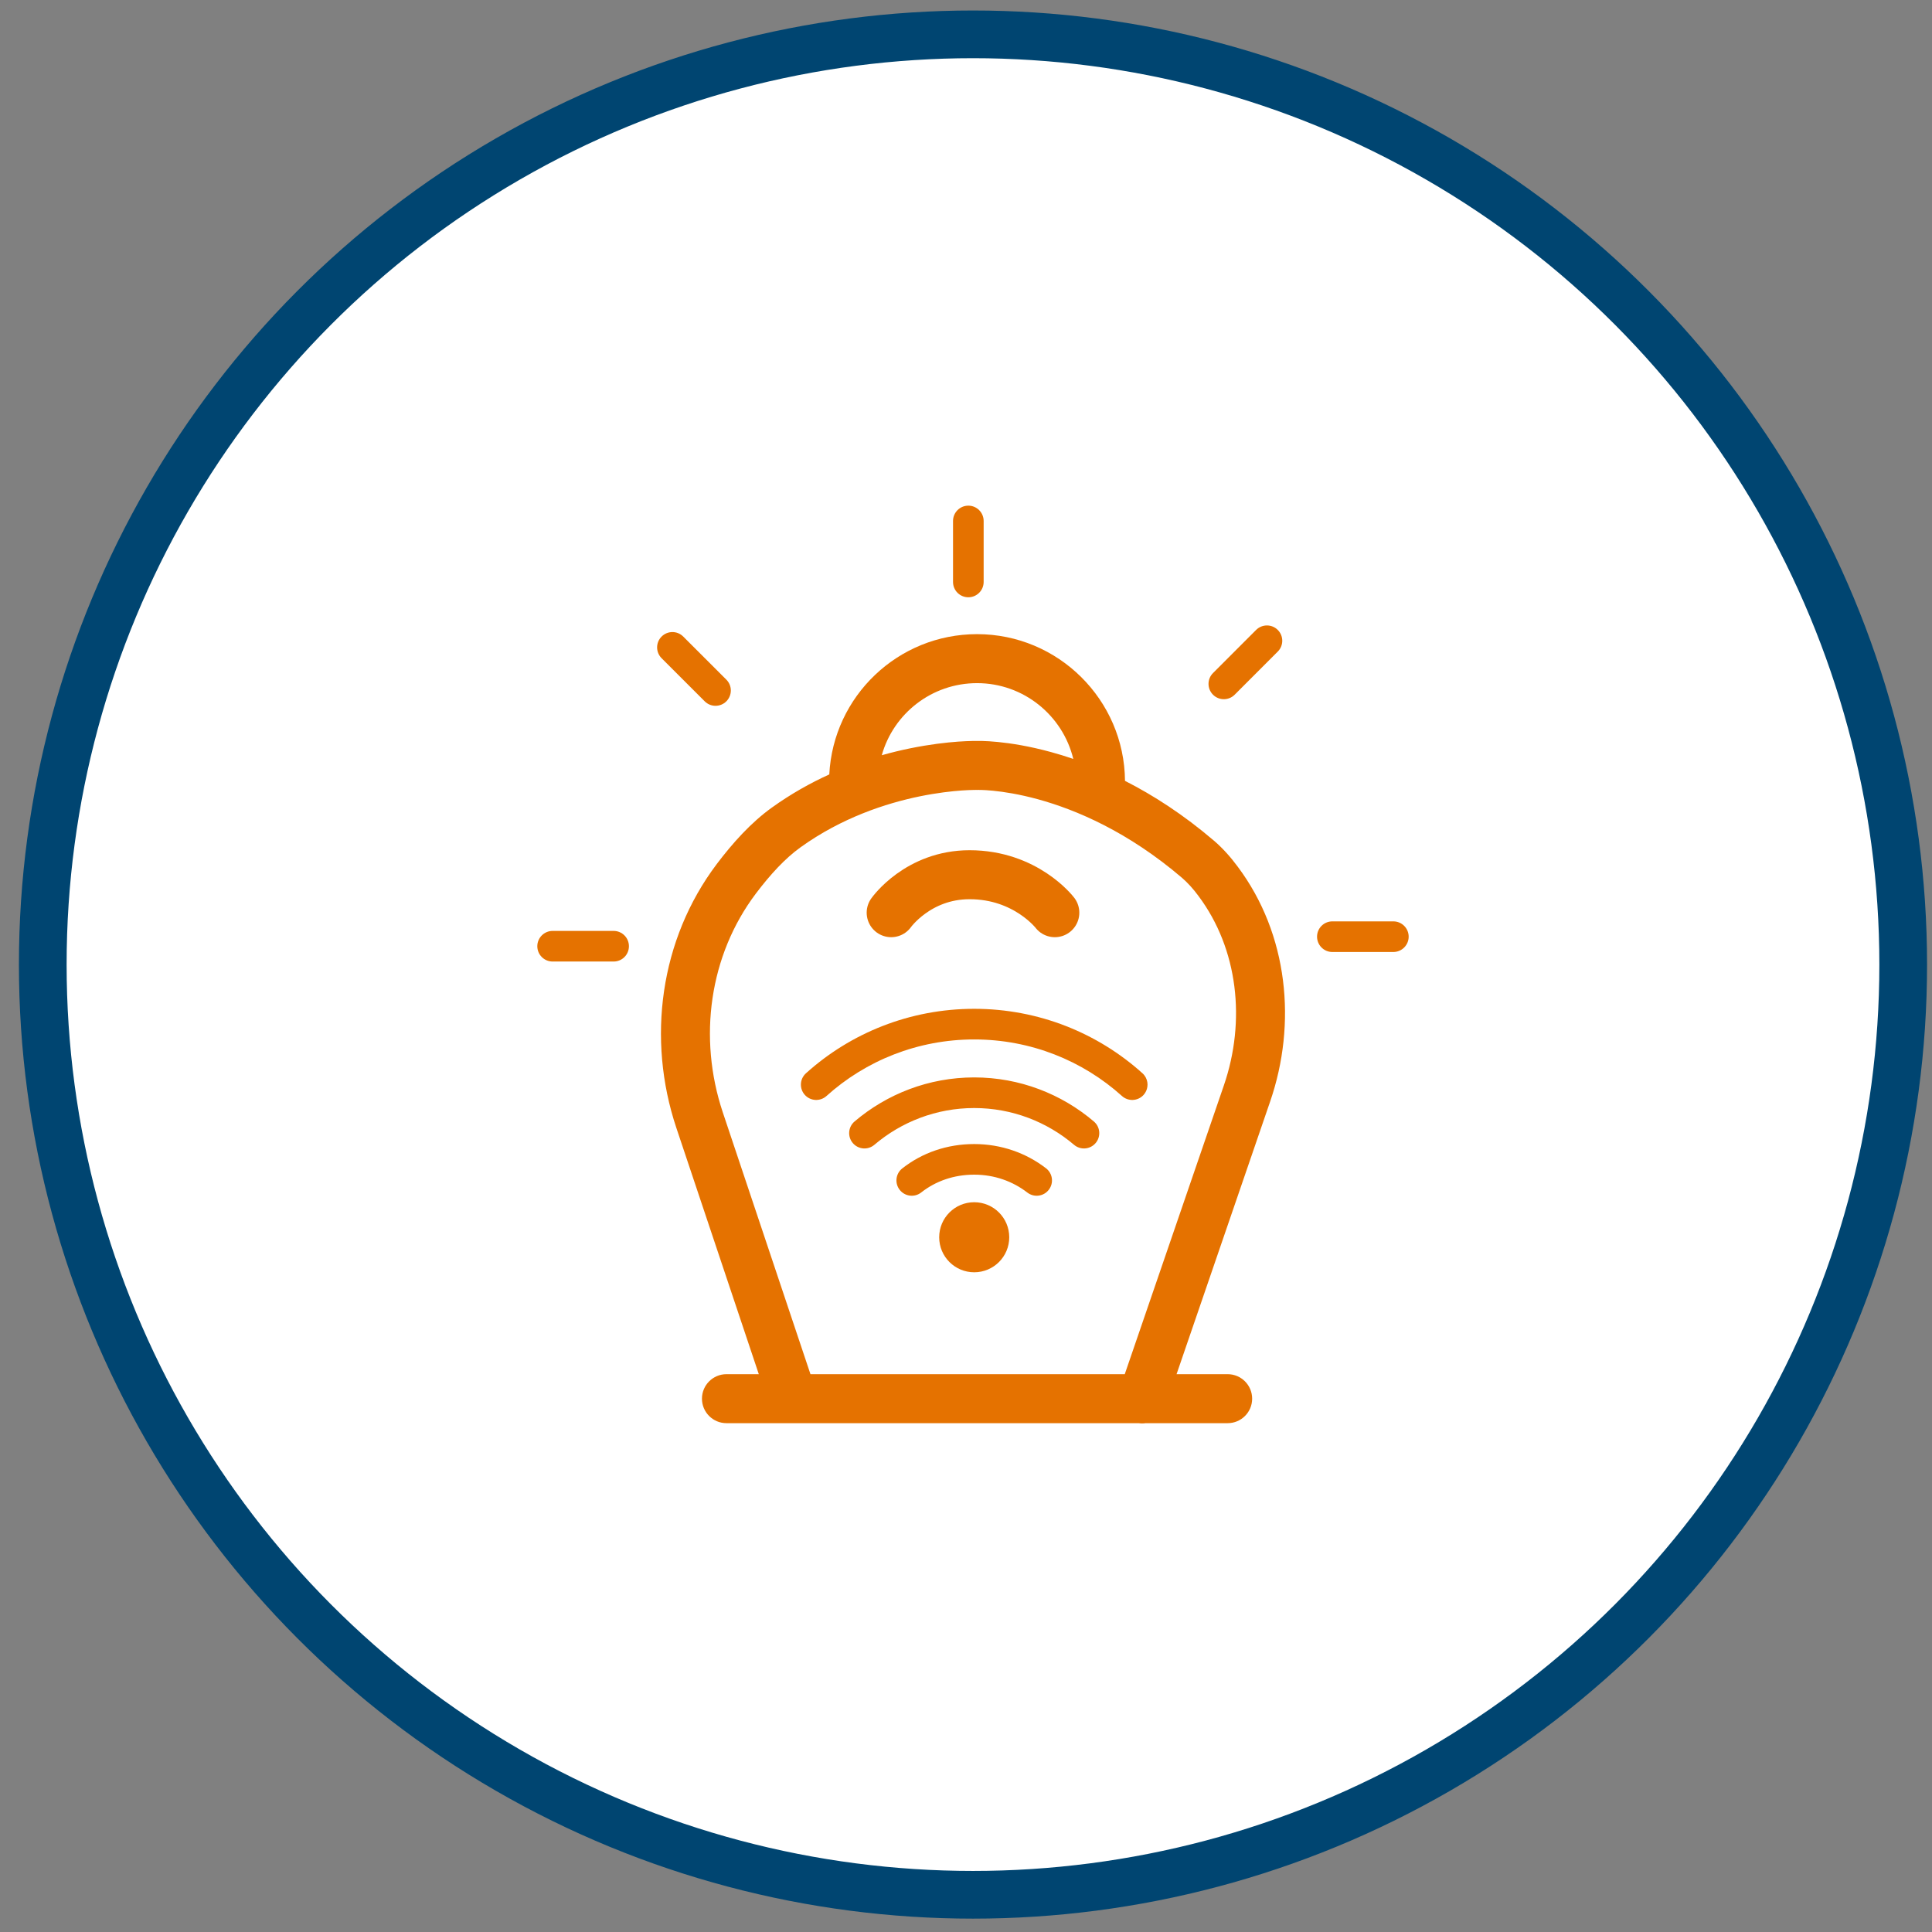 <svg width="81" height="81" viewBox="0 0 81 81" fill="none" xmlns="http://www.w3.org/2000/svg">
<rect x="0" y="0" width="81" height="81" fill="#808080" stroke="none"/>
<circle cx="40.793" cy="40.44" r="39" fill="white" stroke="#004571" stroke-width="2"/>
<path fill-rule="evenodd" clip-rule="evenodd" d="M40.598 21.2C40.952 21.2 41.24 21.488 41.24 21.842V24.399C41.24 24.754 40.952 25.041 40.598 25.041C40.243 25.041 39.956 24.754 39.956 24.399V21.842C39.956 21.488 40.243 21.2 40.598 21.2ZM28.645 26.688C28.395 26.437 27.988 26.437 27.738 26.688C27.487 26.939 27.487 27.345 27.738 27.596L29.545 29.403C29.796 29.654 30.202 29.654 30.453 29.403C30.703 29.152 30.703 28.746 30.453 28.495L28.645 26.688ZM23.169 39.029C22.815 39.029 22.527 39.317 22.527 39.671C22.527 40.026 22.815 40.313 23.169 40.313H25.727C26.081 40.313 26.368 40.026 26.368 39.671C26.368 39.317 26.081 39.029 25.727 39.029H23.169ZM53.571 27.318C53.822 27.068 53.822 26.661 53.571 26.41C53.321 26.16 52.914 26.16 52.663 26.41L50.856 28.218C50.605 28.469 50.605 28.875 50.856 29.126C51.107 29.377 51.513 29.377 51.764 29.126L53.571 27.318ZM55.218 39.271C55.218 38.916 55.505 38.629 55.859 38.629H58.417C58.771 38.629 59.059 38.916 59.059 39.271C59.059 39.625 58.771 39.913 58.417 39.913H55.859C55.505 39.913 55.218 39.625 55.218 39.271ZM47.946 45.904C48.035 45.805 48.087 45.686 48.104 45.563C48.113 45.499 48.113 45.433 48.102 45.369C48.079 45.23 48.011 45.098 47.898 44.997C46.028 43.312 43.544 42.295 40.844 42.295C38.144 42.295 35.661 43.312 33.791 44.997C33.654 45.12 33.582 45.289 33.578 45.46C33.575 45.618 33.629 45.777 33.743 45.904C33.98 46.167 34.386 46.188 34.65 45.951C36.291 44.472 38.471 43.579 40.844 43.579C43.218 43.579 45.397 44.472 47.039 45.951C47.303 46.188 47.708 46.167 47.946 45.904ZM35.827 47.019C37.182 45.866 38.94 45.171 40.844 45.171C42.748 45.171 44.507 45.866 45.861 47.019C46.132 47.249 46.164 47.654 45.934 47.924C45.704 48.194 45.299 48.226 45.029 47.996C43.898 47.034 42.432 46.455 40.844 46.455C39.257 46.455 37.79 47.034 36.659 47.996C36.389 48.226 35.984 48.194 35.755 47.924C35.525 47.654 35.557 47.249 35.827 47.019ZM38.622 49.995C39.225 49.521 39.988 49.248 40.844 49.248C41.696 49.248 42.463 49.529 43.071 49.998C43.352 50.215 43.755 50.163 43.971 49.882C44.188 49.601 44.136 49.198 43.855 48.981C43.026 48.342 41.985 47.965 40.844 47.965C39.708 47.965 38.664 48.329 37.829 48.985C37.55 49.204 37.502 49.608 37.721 49.886C37.94 50.165 38.343 50.214 38.622 49.995ZM42.313 51.873C42.313 52.684 41.656 53.341 40.844 53.341C40.033 53.341 39.376 52.684 39.376 51.873C39.376 51.061 40.033 50.404 40.844 50.404C41.656 50.404 42.313 51.061 42.313 51.873Z" fill="#E57200"/>
<path d="M37.363 38.265C37.363 38.265 38.483 36.673 40.65 36.673C43.012 36.673 44.224 38.265 44.224 38.265" stroke="#E57200" stroke-width="2.054" stroke-linecap="round" stroke-linejoin="round"/>
<path fill-rule="evenodd" clip-rule="evenodd" d="M36.969 31.663C37.391 31.544 37.793 31.448 38.168 31.372C38.983 31.206 39.675 31.129 40.169 31.093C40.416 31.076 40.614 31.069 40.753 31.066C40.823 31.064 40.878 31.064 40.918 31.064L40.958 31.065C40.971 31.064 40.988 31.064 41.009 31.064C41.053 31.064 41.115 31.064 41.192 31.066C41.347 31.07 41.565 31.081 41.837 31.108C42.382 31.162 43.148 31.279 44.069 31.532C44.363 31.612 44.674 31.707 44.998 31.818C44.559 29.998 42.917 28.641 40.964 28.641C39.064 28.641 37.459 29.917 36.969 31.663ZM47.166 32.738C47.139 29.34 44.368 26.587 40.964 26.587C37.65 26.587 34.936 29.185 34.768 32.468C33.975 32.829 33.16 33.284 32.364 33.856C31.484 34.486 30.714 35.348 30.049 36.227L30.048 36.229C27.663 39.393 27.114 43.56 28.353 47.278L31.813 57.613H30.457C29.89 57.613 29.43 58.073 29.43 58.64C29.43 59.208 29.89 59.667 30.457 59.667H33.214C33.231 59.668 33.249 59.668 33.266 59.667H47.739C47.838 59.682 47.937 59.681 48.032 59.667H51.47C52.037 59.667 52.497 59.208 52.497 58.64C52.497 58.073 52.037 57.613 51.47 57.613H49.328L53.253 46.178C54.375 42.912 54.012 39.171 51.894 36.338C51.6 35.938 51.262 35.561 50.898 35.247L50.894 35.245C49.61 34.147 48.343 33.336 47.166 32.738ZM47.156 57.613L51.31 45.51C52.242 42.799 51.907 39.784 50.247 37.565L50.242 37.558C50.024 37.262 49.788 37.003 49.558 36.805C47.29 34.867 45.114 33.949 43.525 33.512C42.729 33.294 42.078 33.196 41.636 33.152C41.415 33.13 41.246 33.122 41.137 33.119C41.083 33.118 41.044 33.118 41.021 33.118L40.999 33.118L41 33.118C40.999 33.118 40.998 33.118 40.997 33.118C40.978 33.119 40.959 33.119 40.941 33.119L40.939 33.118L40.937 33.118L40.912 33.118C40.888 33.118 40.848 33.118 40.794 33.12C40.687 33.122 40.525 33.127 40.315 33.142C39.896 33.172 39.293 33.239 38.578 33.384C37.143 33.677 35.29 34.282 33.562 35.524L33.561 35.525C32.921 35.983 32.295 36.662 31.688 37.466C29.738 40.053 29.261 43.505 30.301 46.628L33.979 57.613H47.156Z" fill="#E57200"/>
</svg>
